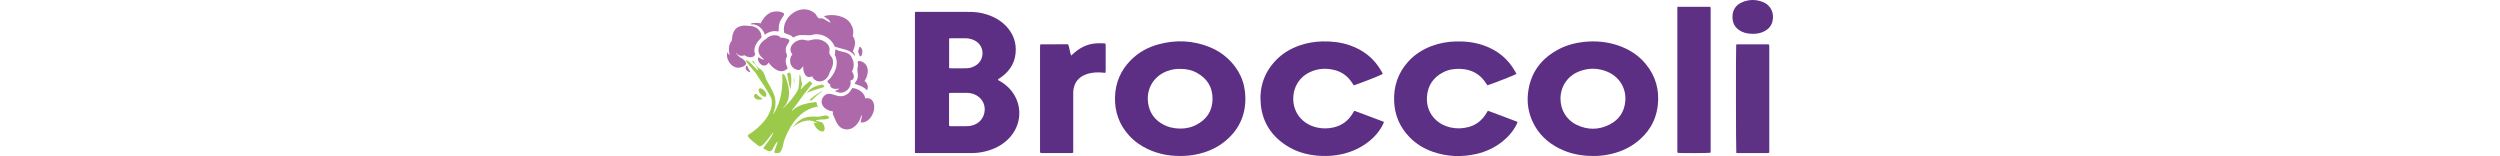 <ns0:svg xmlns:ns0="http://www.w3.org/2000/svg" id="Layer_2" viewBox="0 0 480.63 71.7" height="30px">
  <ns0:defs>
    <ns0:style>
      .cls-1 {
        fill: #5d3084;
      }

      .cls-2 {
        fill: #5c2f84;
      }

      .cls-3 {
        fill: #ae69ab;
      }

      .cls-4 {
        fill: #5c3084;
      }

      .cls-5 {
        fill: #9bca4b;
      }

      .cls-6 {
        fill: #af6aac;
      }

      .cls-7 {
        fill: #5d3184;
      }

      .cls-8 {
        fill: #9ccb4c;
      }

      .cls-9 {
        fill: #acd26a;
      }

      .cls-10 {
        fill: #9dcb4d;
      }

      .cls-11 {
        fill: #a0cc50;
      }
    </ns0:style>
  </ns0:defs>
  <ns0:g id="Layer_1-2" data-name="Layer_1">
    <ns0:path class="cls-5" d="M28.05,39.03c.88,3.78.71,7.54-2.18,10.45-.12.26.15.05.26-.04,2.51-2.44,5-5.27,6.57-8.36.5-2.17.59-4.53.61-6.7.9.42.58,2.77,1.16,3.72.35.58-1.01,3.14-.39,2.84,1.09-1.36,2.5-2.54,3.89-3.61.31-.24.44.31.66.45.17.23.48.33.58.58-2.66,3.32-5.26,6.77-7.74,10.27-.19.3-2.29,2.59-1.44,2.19,2.89-2.86,6.95-3.43,10.86-3.96.46-.04.28,1.41.78,1.81.16.22-.02.35-.26.36-7.38,1.2-12.34,8.07-14.75,14.53-.97,2.11-.81,4.96-2.52,6.64-.51.14-2.33.31-2.41-.29.39-1.7,1.31-3.39,1.59-5.06-3.1,3.22-1.69,6.56-6.69,3.25,1.64-2.36,3.75-4.58,4.73-7.36-1.39,1.21-3.25,4.82-5.46,6.19-1.09,1.03-2.38-.9-3.36-1.41-.56-.53-4.02-3.08-2.64-3.63,5.39-3.44,11.75-9.64,10.57-16.43-1.89-4.31-4.97-8.02-7.39-12.06-.53-.8-5.41-5.88-4.26-5.73,1.39-.22,6,6.28,5.48,4.22-.51-1.36-1.48-2.59-2.62-3.51-.29-.16-.04-.32.19-.35.3-.1.39.23.53.43,2.87,5.08,3.54,1.41,5.69,8.18,3.17,5.87,5.78,8.86,3.09,15.76-.05.21.11.11.19-.06.68-1.04,1.27-2.12,1.72-3.26,1.58-3.54,2.22-7.36,2.34-11.19.12-1.25-.11-2.59-.02-3.81,1.43-.7,2.26,3.95,2.64,4.97Z" />
    <ns0:path class="cls-3" d="M43.21,8.44c1.06-.46,5.1,3.12,4.15,1.52-.52-1.45-3.81-2.52-2.4-2.67,3.88-.99,9.65-.05,11.84,3.55,1.05,1.66,1.6,3.71.95,5.59,1.68,2.54,1.21,4.53.09,7.13.35.33,1.45,2.28.9,2.08-2.14-3-5.99-3.07-9.2-4.21-1.5-3.64-5.48-6.19-9.55-5.61-2.95,1.07-6.02-.58-8.83,1.07-.37.2-.75.51-1.07.07-.82-1.27-3.89-1.22-3.89-2.28-1.02-7.07,7.94-13.63,14.02-8.68,1.21.86,1.18,2.85,2.99,2.43Z" />
    <ns0:path class="cls-3" d="M35.38,18.27c2.55.82,2.8-.06,5.17-.21,3.07-.3,6.94,1.85,6.58,5.21-.83,2.06,1.9,2.73,1.58,5.39.11,1.69-.77,3.16-1.53,4.59-.5,2.32-2.55,4.47-5.13,4.11-1.28-.17-2.44-.97-2.83-2.2-.05-.16-.13-.14-.27-.07-2.91,1.5-4.16-2.49-3.91-4.66-1.18,1.11-1.29,2.33-3.37,1.44-2.88-1.02-3.48-4.74-1.61-6.9-2.86-3.29,1.71-7.25,5.3-6.7Z" />
    <ns0:path class="cls-3" d="M54.68,59.46c-4-.45-4.62-4.11-6.01-6.98-.23-.4.36-1.25-.28-1.36-3.68-.43-6.64-3.86-3.74-7.08,2.94-2.88,6.19,1.94,10.22-.57,1.34-.57,1.98-2,2.75-3.03,2.62.26,5.39,1.92,5.89,4.6.01.11.08.18.2.18,1.66-.46,3.18.54,3.65,2.12,1.24,3.51-1.63,9.34-5.89,8.94-.1-.98.71-2.22.36-3.31-.08-.22-.15.01-.17.13-.64,3.11-3.42,6.68-6.98,6.36Z" />
    <ns0:path class="cls-3" d="M10.43,11.93c2.83-.07,5.16,1.89,5.41,4.67.24.88-.72,1.27-1.17,1.89-1.52,1.71-2.75,4.2-1.71,6.43-.54,1.99-3.63,1.55-4.91.45-1.32.57-2.77.26-3.65-.92-1.05-.67,1.56,2.18,2.09,2.16,2.42,1.42,3.53,3.28.08,4.28C2.92,32.12-.37,28.1.03,24.78c.3-1.84.46.44,1.18.53-.53-2.25-.59-4.81,1.02-6.67.24-5.38,2.73-7.53,8.2-6.71Z" />
    <ns0:path class="cls-3" d="M25.59,17.31c6.18,1.1,1.09,2.23,1.42,5.84-.11,1.21,1.14,2.3.26,3.36-.59,1.44-.18,3.1.49,4.43.13.2.14.44-.06.63-2.95,2.84-6.69-.14-8.52-2.72-.16-.16-.22-.06-.29.13-.42,1.08-1.84,1.45-2.83.91-1.1-.51-2.32-2.58-1.63-3.58.3.27,3.49,1.79,2.39.73-3.89-2.66-2.62-6.94,1.06-9.1,1.55-1.7,4.2-2.27,6.3-1.23.11.06.13.19.13.3.02.55.91.21,1.27.29Z" />
    <ns0:path class="cls-3" d="M51.54,42.55c-3.55-.93-.88-.62.04-1.91-1.56.41-4.32.37-4.18-1.83-.44-.45-1.22-.82-1.28-1.54,3.41-2.91,5.67-7.89,3.37-12.1.36-.66-.03-2.24.49-2.5,2.45,1.61,6.34.69,7.45,4.07,1.08,1.86,1.03,4.17.01,6.05.62,1.05,1.26,2.3.55,3.5-.19.67-1.45.29-1.24,1.08.54,2.87-2.26,5.64-5.21,5.19Z" />
    <ns0:path class="cls-3" d="M24.28,5.37c4.3,1.03.29,2.05-.3,5.92-.43.78.16,2.95-.52,3.18-2.14-.54-4.38.21-6.05,1.47-.87-2.71-3.32-5.08-6.45-4.74-.56-.8,3.82-.82,4.46-.42,1.9-3.52,4.1-6.1,8.85-5.41Z" />
    <ns0:path class="cls-3" d="M61.23,28.09c4.47,1.12,4.03,6.28,1.95,9.14,1.36.76,1.99,2.94,1.16,4.22-2.89-2.85-6.57-2.53-5.47-3.46,2.54-3.13.33-4.52,1.29-7.64.31-1.21-1.01-2.58,1.08-2.25Z" />
    <ns0:path class="cls-8" d="M42.11,55.03c-3.02.31.43.87,1.33,1.1.58.22.84.92,1.14,1.41,1.65,5.05-4.07,2.68-4.65-1.15.11-.32,2.1.67,1.38.12-3.61-2.53-8.15-.45-11.16,2.03,3.68-4.56,6.1-5.29,11.88-4.9,1.83-.12,3.82-1.51,5.03.44-1,1.04-3.46.69-4.96.95Z" />
    <ns0:path class="cls-10" d="M44.03,38.83c.23.23.99.98.5,1.2-2.5.75-5.09,1.45-7.5,2.54-.08.04-.25.09-.16-.04,1.72-2.35,4.33-3.32,7.16-3.7Z" />
    <ns0:path class="cls-8" d="M18.12,43.62c-.06,2.79-5.28-1.91-3.02-3.07,1.49.03,2.92,1.65,3.02,3.07Z" />
    <ns0:path class="cls-10" d="M29.34,39.88c-.05.33-.13.75-.22,1.08-.76-2.19-.9-4.72-1.53-6.99,2.53-2.83,2.03,4.54,1.75,5.91Z" />
    <ns0:path class="cls-6" d="M61.04,25.85c-1.17-3.39-.99-1.2-.16-4.27.66-.37,1.34,1.3,1.35,1.95-.13.77-.08,2.55-1.19,2.32Z" />
    <ns0:path class="cls-10" d="M14.22,45.76c-1.18-.03-2.63-1.68-1.31-2.51.25-.12.56-.33.73-.01.73.9,1.76,1.52,2.71,2.15-.51.47-1.45.37-2.13.38Z" />
    <ns0:path class="cls-11" d="M43.88,42.06c-1.87.99-3.36,2.49-4.81,3.97-4.02,1.36,4.53-4.71,4.81-3.97Z" />
    <ns0:path class="cls-6" d="M9.28,30.04c.24,1.17.94,2.17,1.55,3.18-1.55-.14-3.25-2.06-1.55-3.18Z" />
    <ns0:path class="cls-9" d="M30.82,38.45c0-.97-.21-1.9-.21-2.87.41.86.41,1.95.26,2.88-.02,0-.03,0-.05,0Z" />
    <ns0:g>
      <ns0:path class="cls-2" d="M86.36,70.28V5.68c.5-.41,1.08-.23,1.6-.23,6.84-.01,13.68-.01,20.51,0,1.41,0,2.82-.02,4.22.03,3.25.12,6.37.83,9.34,2.17,2.36,1.06,4.48,2.49,6.26,4.38,2.76,2.94,4.33,6.42,4.4,10.46.1,5.49-2.26,9.78-6.69,12.97-.24.18-.5.34-.75.5-.25.16-.49.32-.72.47-.01.54.43.56.7.72,1.53.88,2.95,1.92,4.2,3.17,6.14,6.15,6.55,15.66.96,22.31-2.7,3.22-6.17,5.26-10.14,6.5-2.51.78-5.09,1.2-7.72,1.2-8.35.02-16.69.01-25.04,0-.34,0-.68-.04-1.15-.06ZM102.12,42.75c-.05.31-.09.46-.09.61,0,4.67,0,9.34,0,14,0,.18.08.37.13.57.25.03.45.06.64.06,2.56,0,5.12.02,7.68-.02.74-.01,1.5-.14,2.22-.33,3.35-.88,5.55-3.63,5.72-7.1.16-3.24-1.82-6.12-5.01-7.29-1.14-.42-2.33-.58-3.55-.58-2.21,0-4.42,0-6.62,0-.34,0-.69.03-1.13.06ZM102.07,31.21c.2.09.29.17.37.17,2.56,0,5.13.07,7.69-.01,1.62-.05,3.15-.57,4.51-1.52,3.83-2.68,3.76-8.69-.57-11.11-1.44-.8-2.99-1.16-4.62-1.17-2.16-.01-4.32,0-6.48,0-.28,0-.57.06-.9.1v13.53Z" />
      <ns0:path class="cls-2" d="M397.74,71.66c-5.35,0-10.49-1.03-15.3-3.43-5.53-2.77-9.78-6.84-12.35-12.52-1.84-4.07-2.54-8.35-2.05-12.79,1.04-9.55,6.15-16.25,14.6-20.53,3.39-1.72,7.02-2.68,10.8-3.1,5.47-.62,10.84-.18,16.06,1.61,5.05,1.73,9.42,4.51,12.8,8.69,4.43,5.48,6.18,11.76,5.39,18.73-.83,7.37-4.43,13.13-10.37,17.48-3.58,2.62-7.62,4.24-11.95,5.14-2.8.58-4.76.74-7.64.73ZM382.98,45.23c-.05,5.2,2.67,9.8,7.34,12.08,5.06,2.47,10.22,2.47,15.23-.09,4.4-2.24,6.86-5.97,7.22-10.92.43-5.91-2.84-11.11-8.35-13.38-4.12-1.7-8.33-1.78-12.51-.25-5.4,1.97-8.83,6.67-8.94,12.56Z" />
      <ns0:path class="cls-2" d="M207.94,71.66c-4.9.02-9.85-.94-14.52-3.12-3.32-1.55-6.26-3.62-8.72-6.34-4.44-4.93-6.56-10.74-6.42-17.37.14-6.75,2.59-12.52,7.37-17.29,3.45-3.45,7.59-5.75,12.27-7.07,8.21-2.31,16.29-1.97,24.2,1.31,2.9,1.2,5.53,2.86,7.85,4.99,5.35,4.91,8.15,11,8.22,18.28.08,8.36-3.28,15.09-9.83,20.23-3.74,2.94-8.04,4.7-12.68,5.67-2.47.52-4.97.73-7.73.72ZM208.11,31.65c-1.91-.04-3.88.28-5.78.98-6.52,2.4-10.29,8.8-8.57,16.1.93,3.95,3.38,6.78,6.96,8.62,1.85.96,3.83,1.46,5.91,1.64,3.12.27,6.13-.16,8.93-1.59,4.78-2.45,7.46-6.34,7.54-11.77.09-5.48-2.4-9.53-7.18-12.16-2.38-1.31-4.97-1.85-7.81-1.82Z" />
      <ns0:path class="cls-4" d="M349.63,50.89c4.57,1.66,9.06,3.38,13.63,5.12-.14.38-.23.71-.38,1.01-1.56,3.17-3.81,5.78-6.55,7.98-3.6,2.87-7.67,4.77-12.15,5.77-6.68,1.48-13.28,1.24-19.77-1-4.15-1.43-7.82-3.66-10.88-6.84-4.37-4.53-6.7-9.96-6.98-16.25-.31-6.95,1.73-13.09,6.4-18.3,2.98-3.32,6.64-5.66,10.81-7.22,3.56-1.34,7.25-2.01,11.05-2.12,4.41-.12,8.73.37,12.91,1.83,6.38,2.24,11.29,6.25,14.56,12.2.16.3.3.61.44.91-1.11.65-10.32,4.26-13.3,5.21-.18-.25-.4-.51-.58-.8-2.72-4.35-6.69-6.52-11.77-6.74-2.81-.12-5.53.28-8.04,1.59-4.56,2.37-7.07,6.13-7.41,11.28-.46,7.05,4.14,12.51,10.75,14.02,2.79.64,5.59.58,8.36-.17,3.19-.86,5.7-2.68,7.57-5.39.43-.62.8-1.27,1.32-2.1Z" />
      <ns0:path class="cls-2" d="M301.33,33.97c-1.09.67-8.93,3.76-13.3,5.26-.29-.42-.59-.87-.89-1.31-1.92-2.87-4.51-4.85-7.87-5.71-3.76-.96-7.49-.82-11.07.77-6.79,3.03-8.57,9.56-7.89,14.38.63,4.45,3.76,9.55,10.64,11.19,2.63.62,5.3.59,7.93-.04,3.65-.87,6.45-2.94,8.44-6.12.29-.46.57-.94.85-1.4.2.02.36,0,.49.04,4.37,1.63,8.74,3.28,13.18,4.95-.11.35-.16.64-.28.89-1.64,3.43-4.08,6.2-7.08,8.49-4.25,3.24-9.07,5.11-14.33,5.92-2.9.44-5.82.5-8.73.26-5.24-.44-10.17-1.9-14.59-4.81-6.74-4.43-10.75-10.61-11.55-18.7-.77-7.73,1.44-14.51,6.8-20.19,3.06-3.25,6.8-5.47,10.99-6.94,3.44-1.2,7-1.8,10.64-1.87,4.31-.09,8.53.41,12.61,1.84,6.22,2.18,11.06,6.04,14.35,11.8.24.43.46.87.68,1.31Z" />
      <ns0:path class="cls-1" d="M436.71,3.14h15.15c.04.33.1.62.12.91.02.3,0,.6,0,.9,0,21.16,0,42.33,0,63.49,0,.59.09,1.19-.11,1.75-1.18.18-12.93.23-15.05.07-.05-.26-.12-.53-.15-.82-.03-.3,0-.6,0-.9,0-21.22,0-42.43,0-63.65,0-.54.02-1.09.04-1.76Z" />
      <ns0:path class="cls-2" d="M173.86,33.48c-.55-.05-1.05-.1-1.54-.14-2.12-.17-4.22-.07-6.28.48-.29.08-.58.17-.86.27-3.8,1.33-5.88,4.12-6.08,8.12-.03.55-.01,1.11-.01,1.66,0,8.19,0,16.39,0,24.58,0,.55,0,1.1,0,1.72-.34.06-.62.15-.9.15-4.47,0-8.95,0-13.42,0-.25,0-.5-.03-.74-.05-.32-.54-.19-1.11-.19-1.65-.01-5.63,0-11.26,0-16.89,0-9.85,0-19.71,0-29.56,0-.55.03-1.09.04-1.52.11-.15.13-.2.17-.23.04-.03.09-.04.14-.04,3.72-.02,7.44-.03,11.16-.04.45,0,.9,0,1.39,0,.68,1.67.76,3.45,1.38,5.2.96-.83,1.78-1.64,2.71-2.31.93-.67,1.92-1.29,2.96-1.79.99-.48,2.04-.86,3.11-1.11,1.12-.26,2.28-.39,3.43-.45,1.15-.06,2.3.04,3.52.07.06.37.15.65.15.93,0,3.87,0,7.74,0,11.61,0,.29-.08.58-.13.97Z" />
      <ns0:path class="cls-7" d="M463.76,70.26c-.18-1.26-.22-48.06-.05-49.76.21-.05.44-.14.67-.14,4.62,0,9.25,0,13.87,0,.14,0,.29.05.54.09.04.26.1.54.12.82.02.3,0,.6,0,.9,0,15.43,0,30.86,0,46.29,0,.55,0,1.1,0,1.71-.3.06-.53.15-.76.15-4.62,0-9.25,0-13.87,0-.15,0-.3-.04-.52-.07Z" />
      <ns0:path class="cls-1" d="M471.41,15.53c-1.72,0-3.4-.21-4.99-.94-2.87-1.33-4.42-3.55-4.42-6.75,0-3.26,1.54-5.59,4.51-6.84,3.09-1.31,6.26-1.32,9.4-.1,3.9,1.52,5.43,5.38,4.42,9.11-.53,1.94-1.78,3.34-3.54,4.3-1.68.91-3.49,1.23-5.37,1.22Z" />
    </ns0:g>
  </ns0:g>
</ns0:svg>